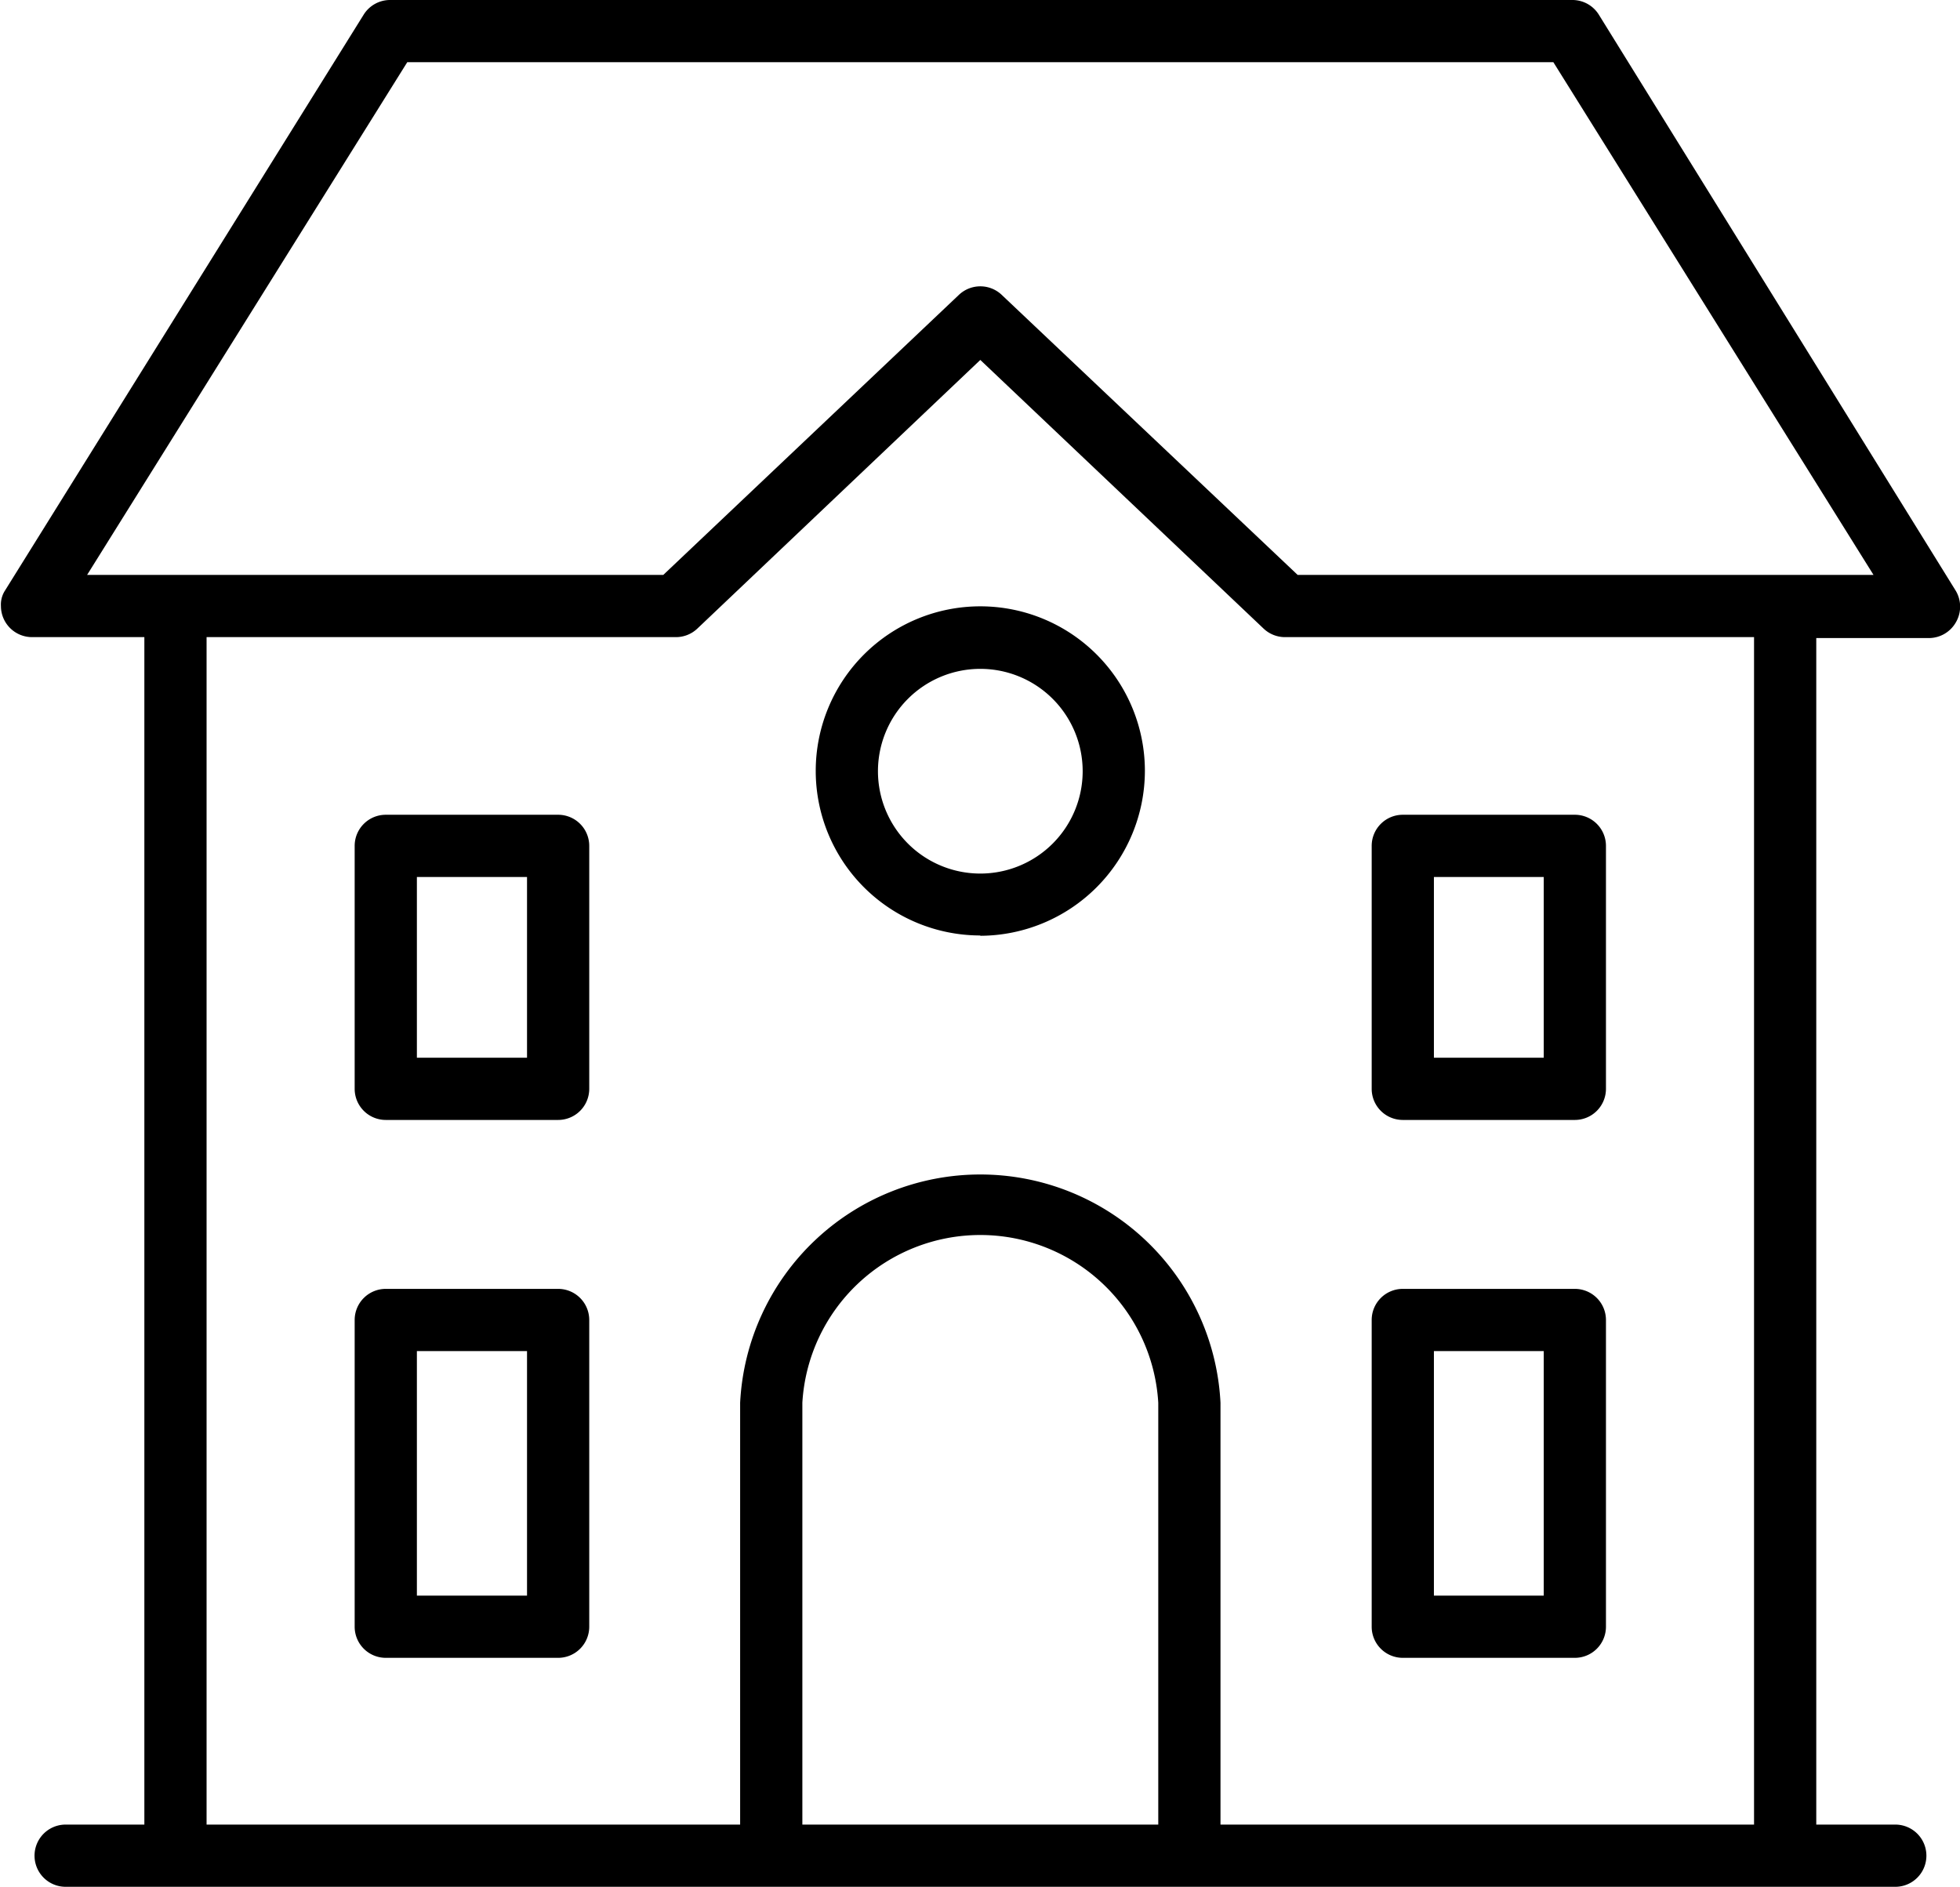 <svg xmlns="http://www.w3.org/2000/svg" viewBox="0 0 63 60.65"><path d="M57.35,60.65H2.08a1,1,0,1,1,0-2H4.61V20.48H1a1,1,0,0,1-1-1A.83.83,0,0,1,.12,19L11.66.47A1,1,0,0,1,12.51,0h38a1,1,0,0,1,.85.47L62.84,19a1,1,0,0,1,0,1,1,1,0,0,1-.87.51H58.35V58.65h2.54a1,1,0,0,1,0,2Zm-18.15-2H56.35V20.48H41.28a1,1,0,0,1-.69-.27l-9.11-8.64-9.1,8.64a1,1,0,0,1-.69.27H6.61V58.65H23.76V45.09a7.73,7.73,0,0,1,15.44,0Zm-13.44,0H37.2V45.09a5.73,5.73,0,0,0-11.44,0ZM41.68,18.48H60.19L49.9,2H13.06L2.77,18.48H21.29l9.5-9a1,1,0,0,1,1.38,0Zm8.91,34.81H45.06a1,1,0,0,1-1-1V42.43a1,1,0,0,1,1-1h5.53a1,1,0,0,1,1,1v9.86A1,1,0,0,1,50.59,53.29Zm-4.53-2h3.53V43.43H46.06Zm-28.15,2H12.37a1,1,0,0,1-1-1V42.43a1,1,0,0,1,1-1h5.54a1,1,0,0,1,1,1v9.86A1,1,0,0,1,17.91,53.29Zm-4.54-2h3.54V43.43H13.37ZM50.59,36H45.06a1,1,0,0,1-1-1V27.19a1,1,0,0,1,1-1h5.53a1,1,0,0,1,1,1V35A1,1,0,0,1,50.59,36Zm-4.53-2h3.53V28.19H46.06ZM17.91,36H12.37a1,1,0,0,1-1-1V27.19a1,1,0,0,1,1-1h5.54a1,1,0,0,1,1,1V35A1,1,0,0,1,17.91,36Zm-4.54-2h3.54V28.19H13.37Zm18.11-3.93a5.29,5.29,0,1,1,5.29-5.29h0a5.31,5.31,0,0,1-5.29,5.3Zm0-8.57a3.29,3.29,0,1,0,3.29,3.29,3.29,3.29,0,0,0-3.29-3.29Z" transform="translate(0.03 0)"/></svg>